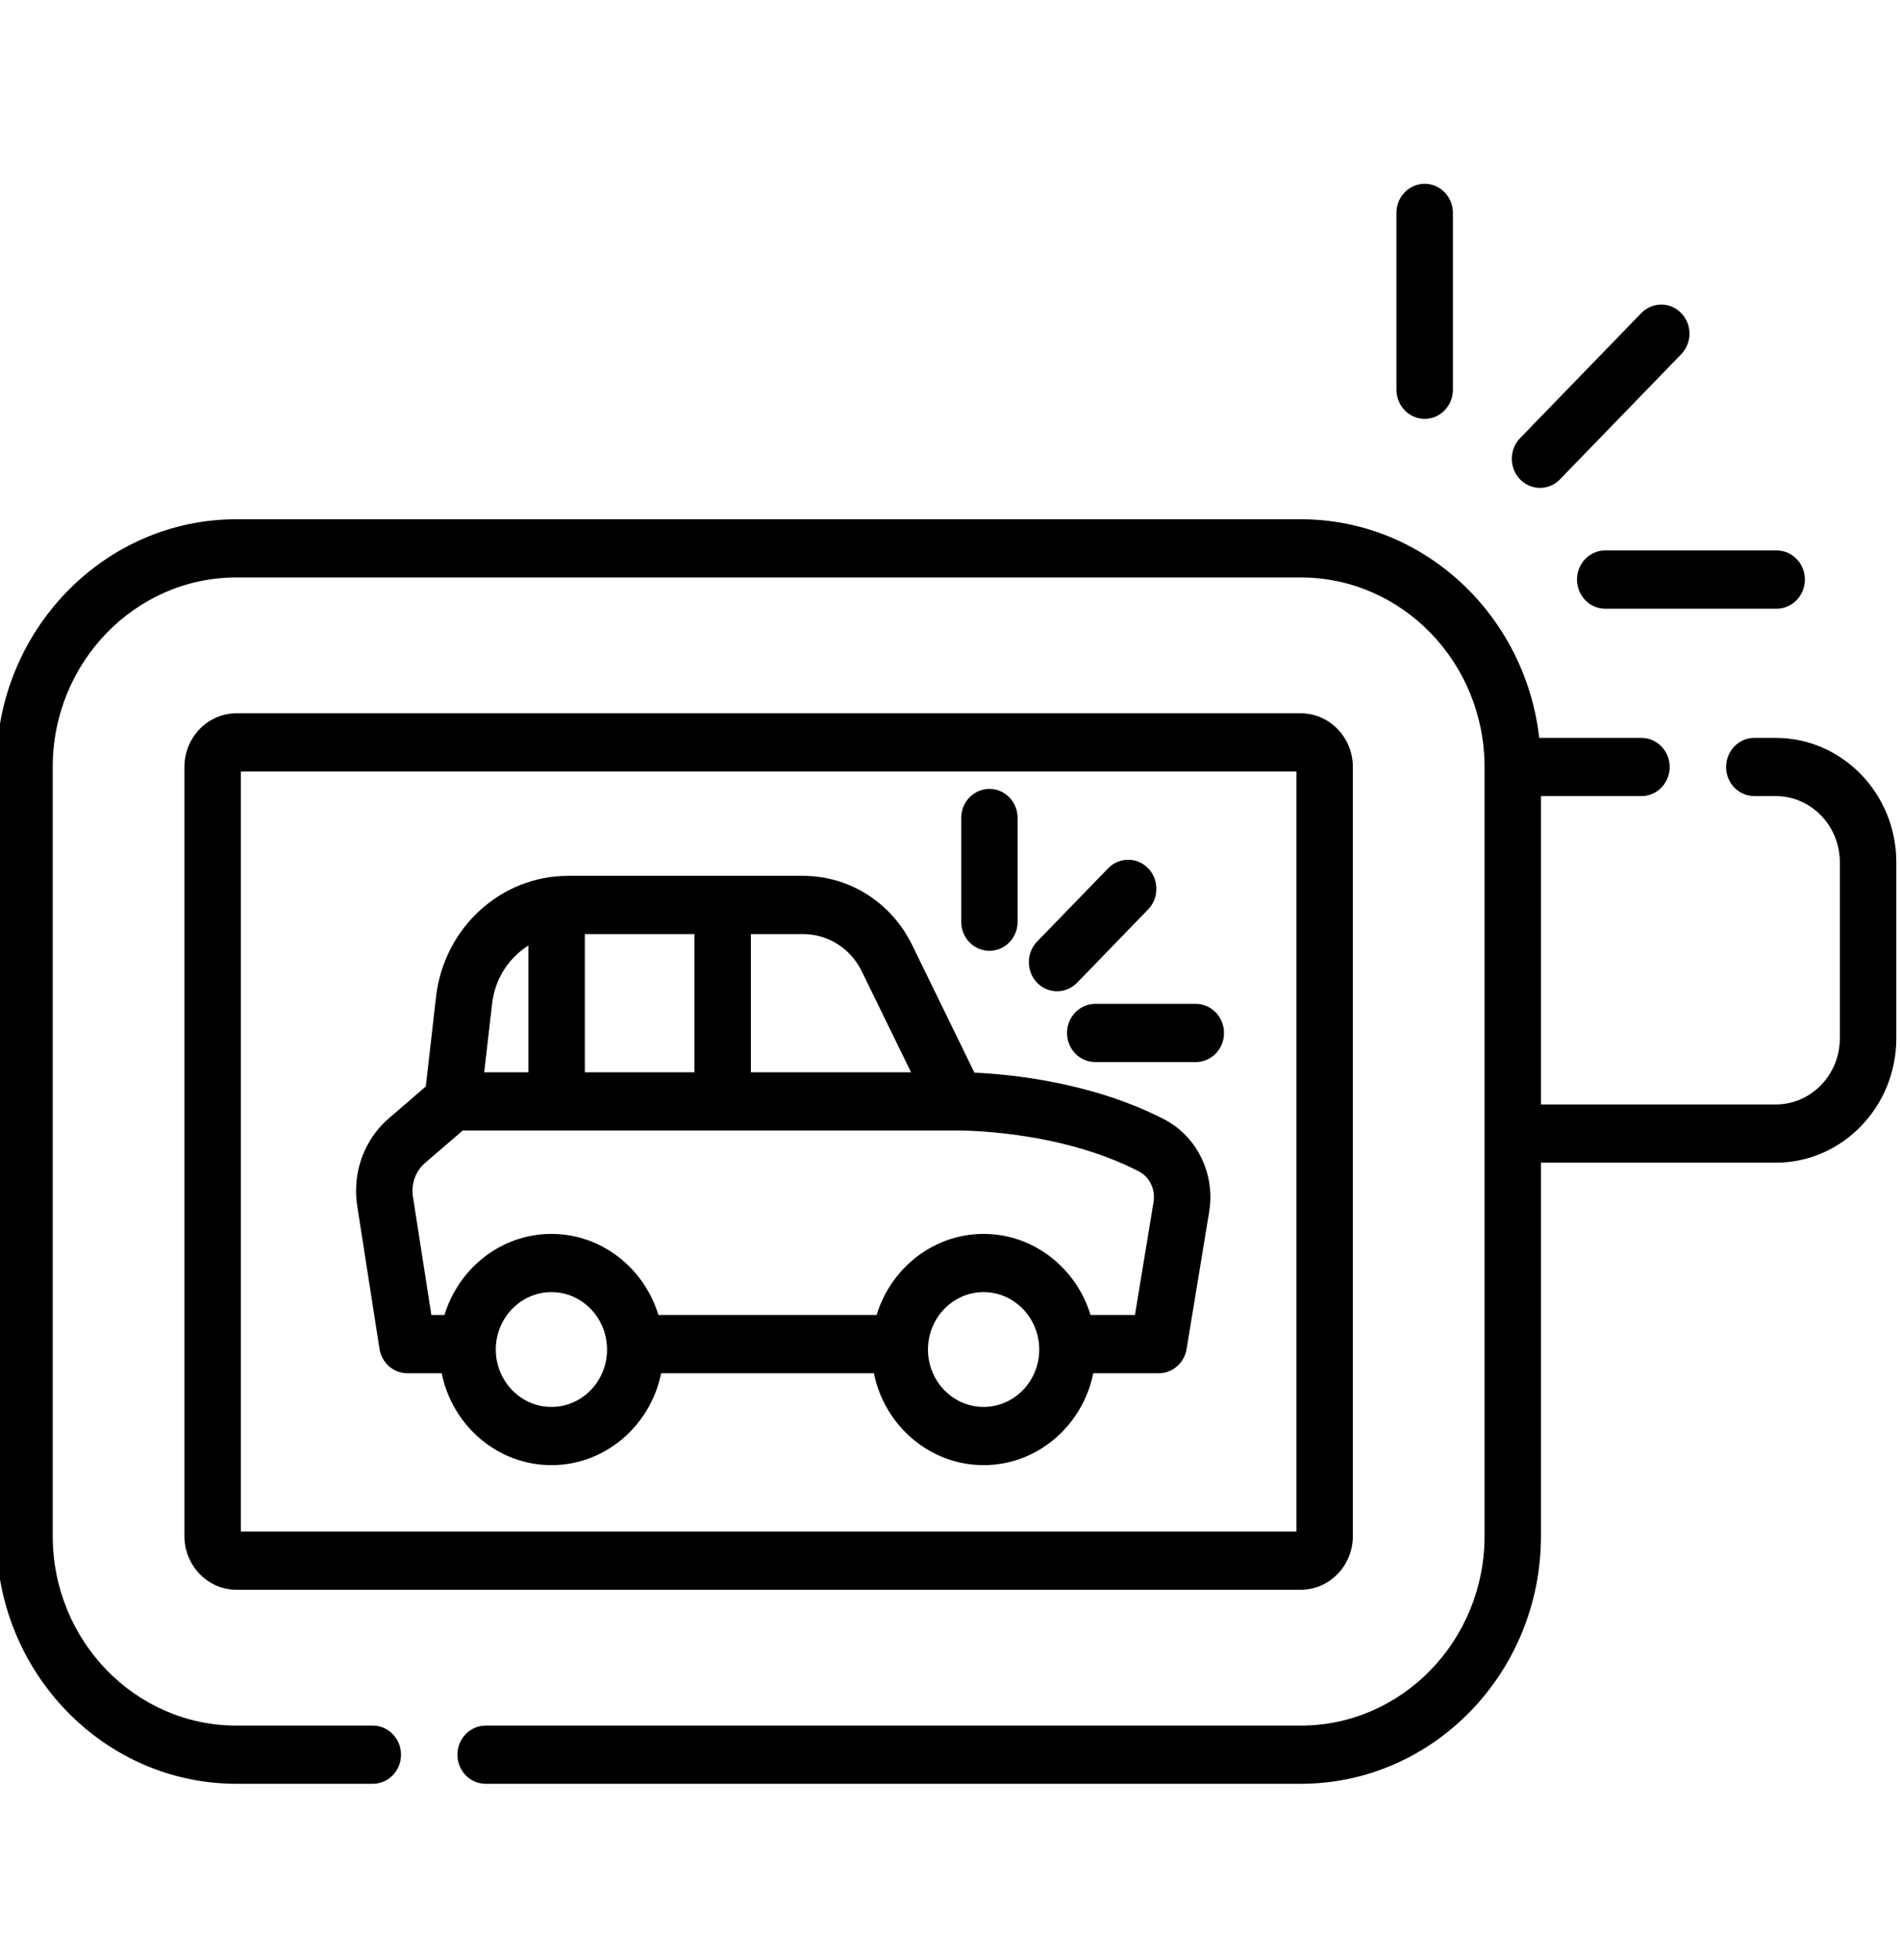 <svg width="32" height="33" viewBox="0 0 32 33" fill="none" xmlns="http://www.w3.org/2000/svg">
<g clip-path="url(#clip0_2_743)">
<path d="M22.785 25.861V12.913C22.785 12.415 22.391 12.009 21.908 12.009H3.982C3.499 12.009 3.106 12.415 3.106 12.913V25.861C3.106 26.359 3.499 26.765 3.982 26.765H21.908C22.391 26.765 22.785 26.359 22.785 25.861ZM21.834 25.785H4.056V12.989H21.834V25.785Z" fill="black"/>
<path d="M29.907 12.423H29.546C29.284 12.423 29.071 12.643 29.071 12.913C29.071 13.184 29.284 13.403 29.546 13.403H29.907C30.503 13.403 30.987 13.903 30.987 14.517V17.481C30.987 18.095 30.503 18.595 29.907 18.595H25.953V13.403H27.645C27.908 13.403 28.121 13.184 28.121 12.913C28.121 12.643 27.908 12.423 27.645 12.423H25.924C25.688 10.353 23.978 8.742 21.908 8.742H3.982C1.752 8.742 -0.062 10.613 -0.062 12.913V25.861C-0.062 28.161 1.752 30.032 3.982 30.032H6.279C6.541 30.032 6.754 29.813 6.754 29.542C6.754 29.272 6.541 29.052 6.279 29.052H3.982C2.276 29.052 0.888 27.62 0.888 25.861V12.913C0.888 11.154 2.276 9.722 3.982 9.722H21.908C23.614 9.722 25.003 11.154 25.003 12.913V25.861C25.003 27.62 23.614 29.052 21.908 29.052H8.18C7.917 29.052 7.704 29.272 7.704 29.542C7.704 29.813 7.917 30.032 8.18 30.032H21.908C24.139 30.032 25.953 28.161 25.953 25.861V19.575H29.907C31.026 19.575 31.938 18.636 31.938 17.481V14.517C31.938 13.362 31.027 12.423 29.907 12.423Z" fill="black"/>
<path d="M6.391 22.707C6.428 22.945 6.627 23.12 6.86 23.12H7.439C7.618 24.002 8.379 24.667 9.287 24.667C10.195 24.667 10.956 24.002 11.135 23.12H14.718C14.897 24.002 15.658 24.667 16.566 24.667C17.474 24.667 18.234 24.002 18.413 23.12H19.516C19.748 23.12 19.946 22.947 19.985 22.712L20.365 20.401C20.375 20.343 20.381 20.284 20.384 20.225C20.411 19.644 20.105 19.101 19.603 18.843C18.386 18.216 17.01 18.086 16.411 18.059L15.366 15.917C15.014 15.194 14.308 14.746 13.524 14.746H9.567C8.434 14.746 7.478 15.621 7.344 16.782L7.171 18.292L6.549 18.828C6.198 19.131 5.997 19.575 5.997 20.047C5.997 20.132 6.003 20.217 6.016 20.299L6.391 22.707ZM9.287 23.687C8.771 23.687 8.35 23.254 8.35 22.721C8.35 22.188 8.771 21.754 9.287 21.754C9.804 21.754 10.224 22.188 10.224 22.721C10.224 23.254 9.804 23.687 9.287 23.687ZM16.566 23.687C16.049 23.687 15.629 23.254 15.629 22.721C15.629 22.188 16.049 21.754 16.566 21.754C17.082 21.754 17.503 22.188 17.503 22.721C17.503 23.254 17.082 23.687 16.566 23.687ZM14.516 16.357L15.344 18.053H12.646V15.726H13.524C13.946 15.726 14.327 15.967 14.516 16.357ZM9.85 15.726H11.695V18.053H9.85V15.726ZM8.9 15.918V18.053H8.155L8.288 16.898C8.336 16.478 8.571 16.124 8.9 15.918ZM7.158 19.58L7.793 19.034H16.115C16.117 19.034 16.119 19.033 16.121 19.033C16.122 19.033 16.122 19.033 16.122 19.033C16.138 19.033 17.808 19.014 19.178 19.72C19.343 19.804 19.443 19.984 19.434 20.177C19.433 20.198 19.431 20.218 19.428 20.238L19.115 22.139H18.367C18.127 21.349 17.41 20.774 16.566 20.774C15.721 20.774 15.005 21.349 14.764 22.139H11.089C10.848 21.349 10.132 20.774 9.287 20.774C8.443 20.774 7.726 21.349 7.486 22.139H7.265L6.954 20.143C6.949 20.112 6.947 20.08 6.947 20.047C6.947 19.866 7.024 19.696 7.158 19.58Z" fill="black"/>
<path d="M16.664 16.008C16.927 16.008 17.139 15.789 17.139 15.518V13.772C17.139 13.501 16.927 13.282 16.664 13.282C16.401 13.282 16.189 13.501 16.189 13.772V15.518C16.189 15.789 16.401 16.008 16.664 16.008Z" fill="black"/>
<path d="M17.971 17.391C17.971 17.662 18.184 17.881 18.447 17.881H20.139C20.402 17.881 20.615 17.662 20.615 17.391C20.615 17.121 20.402 16.901 20.139 16.901H18.447C18.184 16.901 17.971 17.121 17.971 17.391Z" fill="black"/>
<path d="M17.803 16.689C17.925 16.689 18.046 16.641 18.14 16.546L19.337 15.311C19.522 15.12 19.522 14.809 19.337 14.618C19.151 14.427 18.85 14.427 18.664 14.618L17.467 15.852C17.282 16.044 17.282 16.354 17.467 16.546C17.56 16.641 17.682 16.689 17.803 16.689Z" fill="black"/>
<path d="M23.994 7.052C24.257 7.052 24.47 6.832 24.47 6.562V3.584C24.47 3.313 24.257 3.094 23.994 3.094C23.732 3.094 23.519 3.313 23.519 3.584V6.562C23.519 6.832 23.732 7.052 23.994 7.052Z" fill="black"/>
<path d="M26.56 9.757C26.56 10.028 26.772 10.248 27.035 10.248H29.922C30.185 10.248 30.398 10.028 30.398 9.757C30.398 9.487 30.185 9.267 29.922 9.267H27.035C26.772 9.267 26.56 9.487 26.56 9.757Z" fill="black"/>
<path d="M25.938 8.214C26.059 8.214 26.181 8.166 26.273 8.07L28.315 5.964C28.501 5.773 28.501 5.463 28.315 5.271C28.13 5.08 27.829 5.08 27.643 5.271L25.601 7.377C25.416 7.568 25.416 7.879 25.601 8.07C25.694 8.166 25.816 8.214 25.938 8.214Z" fill="black"/>
</g>
<defs>
<clipPath id="clip0_2_743">
<rect width="32" height="33" fill="white"/>
</clipPath>
</defs>
</svg>
